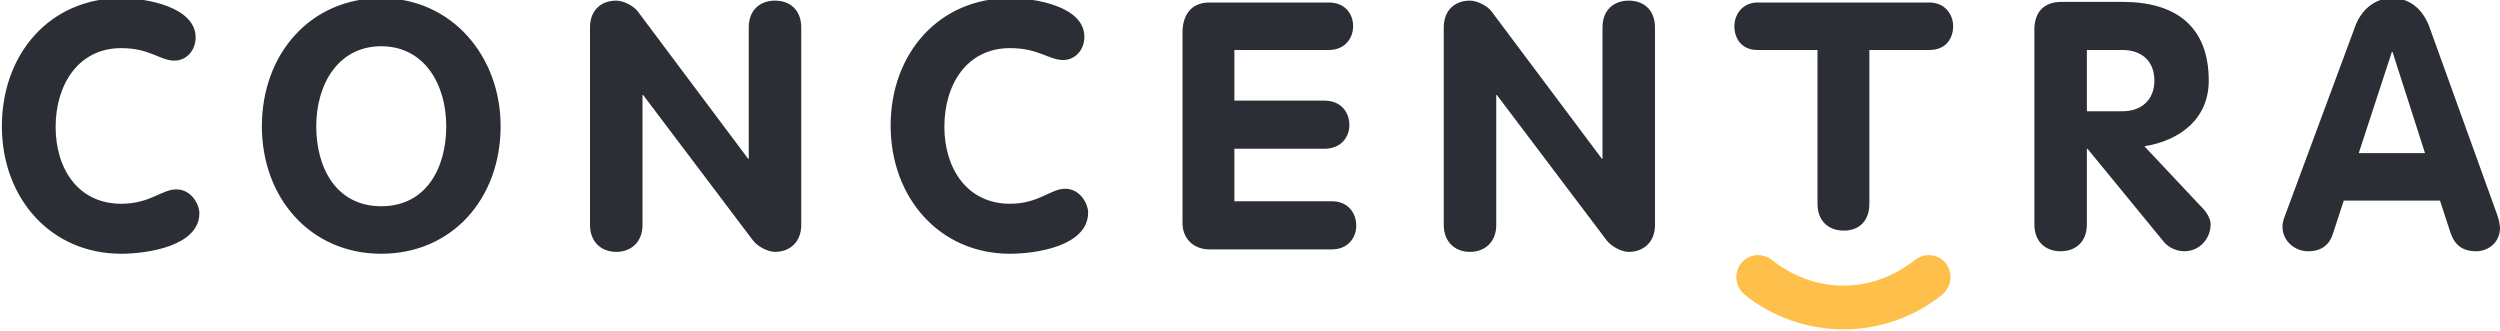<svg version="1.2" xmlns="http://www.w3.org/2000/svg" viewBox="0 0 400 53" width="400" height="53">
	<title>Concentra</title>
	<style>
		.s0 { fill: #2c2e35 } 
		.s1 { fill: #ffbf4b } 
	</style>
	<path id="Path 10" fill-rule="evenodd" class="s0" d="m19.4-0.3c4 0 11.9 1.4 11.9 6.3 0 2-1.4 3.7-3.4 3.7-2.3 0-3.9-2-8.5-2-6.9 0-10.5 5.9-10.5 12.6 0 6.7 3.6 12.3 10.5 12.3 4.6 0 6.5-2.3 8.8-2.3 2.5 0 3.7 2.5 3.7 3.8 0 5.3-8.4 6.5-12.5 6.5-11.3 0-19.1-8.9-19.1-20.4 0-11.6 7.7-20.5 19.1-20.5zm22.5 20.5c0-11.6 7.8-20.5 19.1-20.5 11.2 0 19.1 9.2 19.1 20.5 0 11.5-7.7 20.4-19.1 20.4-11.3 0-19.1-8.9-19.1-20.4zm29.5 0c0-6.7-3.5-12.8-10.4-12.8-6.9 0-10.4 6.1-10.4 12.8 0 6.8 3.3 12.8 10.4 12.8 7.1 0 10.4-6 10.4-12.8zm23-15.8c0-2.8 1.8-4.3 4.2-4.3 1.1 0 2.8 0.8 3.5 1.8l17.6 23.5h0.1v-21c0-2.8 1.8-4.3 4.2-4.3 2.4 0 4.2 1.5 4.2 4.3v31.6c0 2.7-1.8 4.3-4.2 4.3-1.1 0-2.7-0.8-3.5-1.8l-17.6-23.3h-0.1v20.8c0 2.7-1.8 4.3-4.2 4.3-2.4 0-4.2-1.6-4.2-4.3zm67.2-4.7c4 0 11.9 1.3 11.9 6.2 0 2-1.4 3.7-3.4 3.7-2.3 0-3.9-1.9-8.5-1.9-6.9 0-10.5 5.8-10.5 12.6 0 6.6 3.6 12.3 10.5 12.3 4.6 0 6.5-2.4 8.8-2.4 2.5 0 3.7 2.5 3.7 3.8 0 5.4-8.4 6.6-12.5 6.6-11.3 0-19.1-9-19.1-20.5 0-11.5 7.7-20.4 19.1-20.4zm27.6 5.5c0-2.8 1.4-4.8 4.3-4.8h19.1c2.6 0 3.9 1.8 3.9 3.8 0 1.9-1.3 3.8-3.9 3.8h-15.1v8.1h14.4c2.7 0 4 1.9 4 3.9 0 1.9-1.3 3.8-4 3.8h-14.4v8.4h15.6c2.6 0 3.9 1.9 3.9 3.9 0 1.9-1.3 3.8-3.9 3.8h-19.6c-2.5 0-4.3-1.7-4.3-4.2zm41.8-0.8c0-2.8 1.8-4.3 4.2-4.3 1.1 0 2.8 0.8 3.5 1.8l17.6 23.5h0.1v-21c0-2.8 1.8-4.3 4.2-4.3 2.4 0 4.2 1.5 4.2 4.3v31.6c0 2.7-1.8 4.3-4.2 4.3-1.1 0-2.7-0.8-3.5-1.8l-17.6-23.3h-0.1v20.8c0 2.7-1.8 4.3-4.2 4.3-2.4 0-4.2-1.6-4.2-4.3zm59.8 3.6h-9.6c-2.6 0-3.7-1.9-3.7-3.8 0-2 1.4-3.8 3.7-3.8h27.5c2.4 0 3.8 1.8 3.8 3.8 0 1.9-1.1 3.8-3.8 3.8h-9.6v24.6c0 2.8-1.7 4.3-4.1 4.3-2.4 0-4.2-1.5-4.2-4.3zm34.7-3.3c0-2.7 1.5-4.4 4.3-4.4h9.8c8.5 0 13.8 3.9 13.8 12.6 0 6.1-4.6 9.6-10.3 10.5l9.5 10.1c0.7 0.8 1.1 1.7 1.1 2.4 0 2.2-1.7 4.3-4.2 4.3-1 0-2.3-0.4-3.2-1.4l-12.3-15h-0.1v12.1c0 2.8-1.8 4.3-4.2 4.3-2.4 0-4.2-1.5-4.2-4.3zm8.4 13.1h5.7c3 0 5.1-1.8 5.1-4.9 0-3.2-2.1-4.9-5.1-4.9h-5.7zm42.9-13.5c0.9-2.6 3.1-4.6 5.9-4.6 3 0 5 1.9 6 4.6l10.9 30.2c0.3 0.9 0.4 1.7 0.4 2 0 2.2-1.8 3.7-3.8 3.7-2.4 0-3.5-1.2-4.1-2.9l-1.7-5.2h-15.4l-1.7 5.2c-0.5 1.7-1.7 2.9-4 2.9-2.2 0-4.1-1.7-4.1-3.9 0-0.9 0.3-1.5 0.4-1.8zm0.6 20.2h10.6l-5.2-16.2h-0.1z"/>
	<path id="Path 11" fill-rule="evenodd" class="s1" d="m295 52.7c-6 0-11.6-2.1-15.9-5.6-1.5-1.3-1.7-3.5-0.5-5 1.2-1.5 3.4-1.7 4.9-0.5 3.2 2.5 7.1 4.1 11.5 4.1 4.3 0 8.2-1.6 11.4-4.1 1.5-1.2 3.7-1 4.9 0.5 1.2 1.5 1 3.7-0.5 5-4.3 3.5-9.9 5.6-15.8 5.6z"/>
	<g id="Layer 1">
	</g>
</svg>